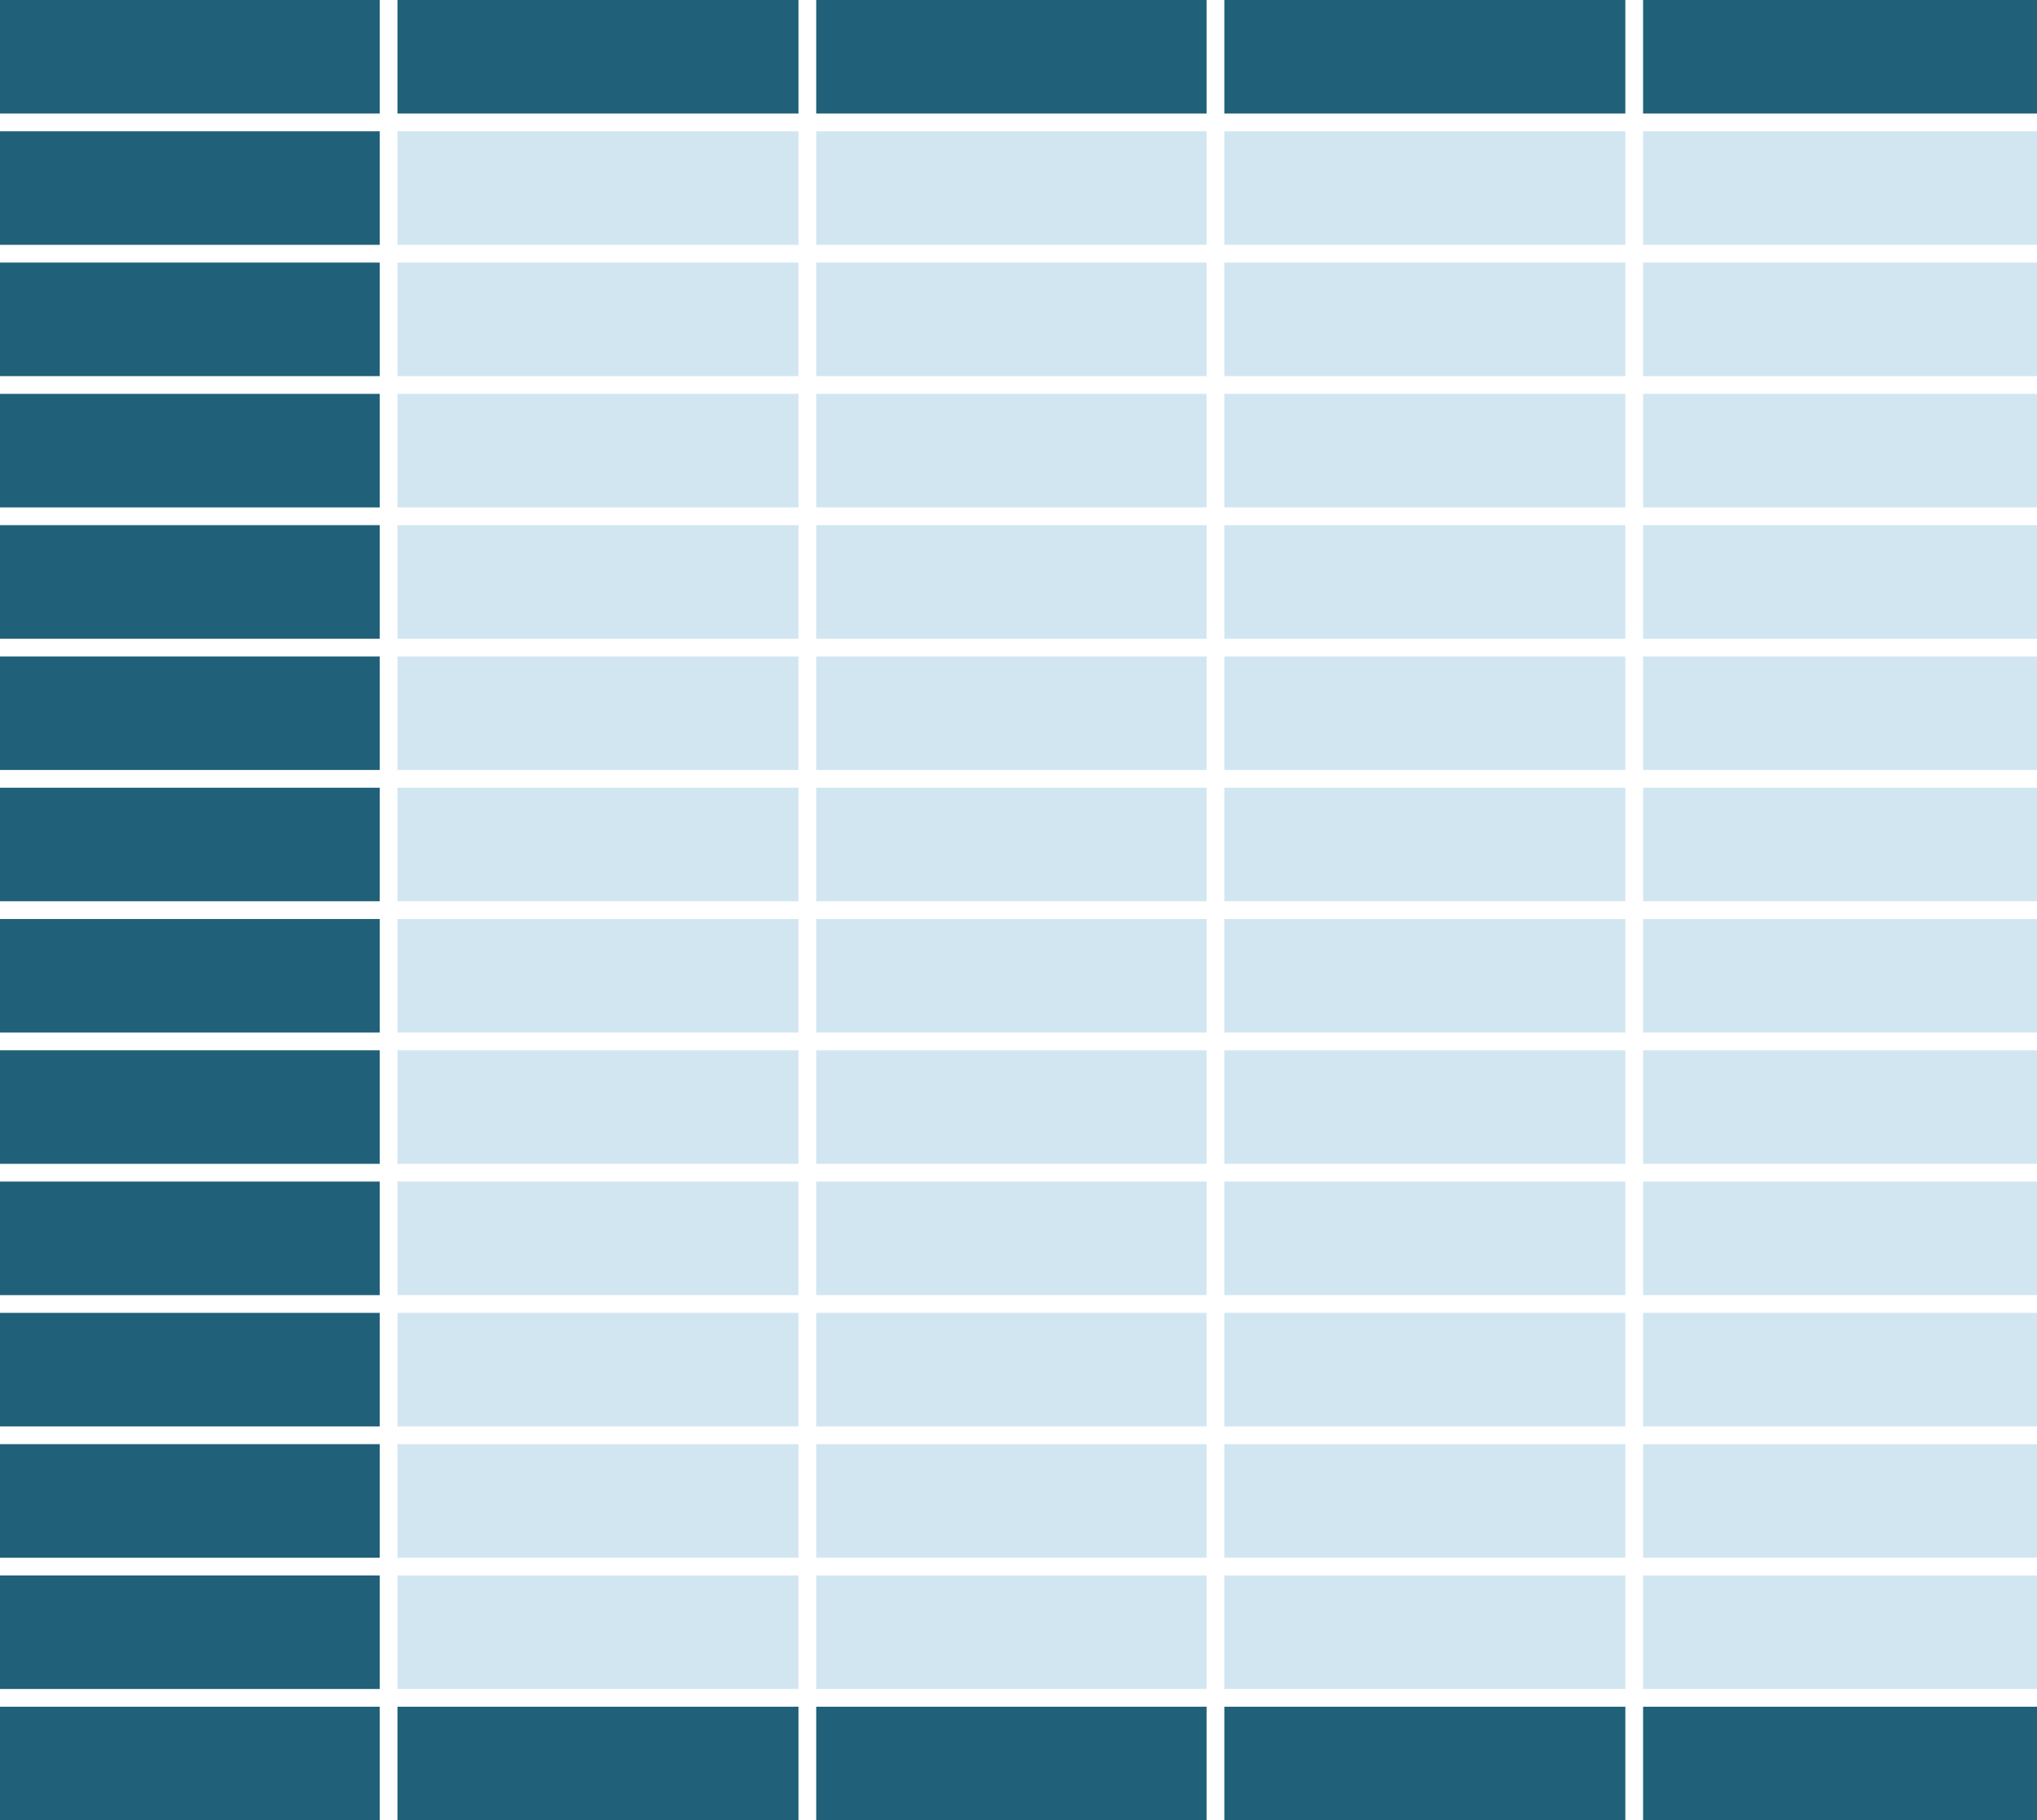 <?xml version="1.0" encoding="UTF-8"?> <svg xmlns="http://www.w3.org/2000/svg" width="574" height="513" viewBox="0 0 574 513" fill="none"><path d="M0 32V0H107V32H0Z" fill="#206179"></path><path d="M0 69V37H107V69H0Z" fill="#206179"></path><path d="M0 106V74H107V106H0Z" fill="#206179"></path><path d="M0 143V111H107V143H0Z" fill="#206179"></path><path d="M0 180V148H107V180H0Z" fill="#206179"></path><path d="M0 217V185H107V217H0Z" fill="#206179"></path><path d="M0 254V222H107V254H0Z" fill="#206179"></path><path d="M0 291V259H107V291H0Z" fill="#206179"></path><path d="M0 328V296H107V328H0Z" fill="#206179"></path><path d="M0 365V333H107V365H0Z" fill="#206179"></path><path d="M0 439V407H107V439H0Z" fill="#206179"></path><path d="M0 476V444H107V476H0Z" fill="#206179"></path><path d="M112 32V0H225V32H112Z" fill="#206179"></path><path d="M112 69V37H225V69H112Z" fill="#D2E6F2"></path><path d="M112 106V74H225V106H112Z" fill="#D2E6F2"></path><path d="M112 143V111H225V143H112Z" fill="#D2E6F2"></path><path d="M112 180V148H225V180H112Z" fill="#D2E6F2"></path><path d="M112 217V185H225V217H112Z" fill="#D2E6F2"></path><path d="M112 254V222H225V254H112Z" fill="#D2E6F2"></path><path d="M112 291V259H225V291H112Z" fill="#D2E6F2"></path><path d="M112 328V296H225V328H112Z" fill="#D2E6F2"></path><path d="M112 365V333H225V365H112Z" fill="#D2E6F2"></path><path d="M112 439V407H225V439H112Z" fill="#D2E6F2"></path><path d="M112 476V444H225V476H112Z" fill="#D2E6F2"></path><path d="M230 32V0H340V32H230Z" fill="#206179"></path><path d="M230 69V37H340V69H230Z" fill="#D2E6F2"></path><path d="M230 106V74H340V106H230Z" fill="#D2E6F2"></path><path d="M230 143V111H340V143H230Z" fill="#D2E6F2"></path><path d="M230 180V148H340V180H230Z" fill="#D2E6F2"></path><path d="M230 217V185H340V217H230Z" fill="#D2E6F2"></path><path d="M230 254V222H340V254H230Z" fill="#D2E6F2"></path><path d="M230 291V259H340V291H230Z" fill="#D2E6F2"></path><path d="M230 328V296H340V328H230Z" fill="#D2E6F2"></path><path d="M230 365V333H340V365H230Z" fill="#D2E6F2"></path><path d="M230 439V407H340V439H230Z" fill="#D2E6F2"></path><path d="M230 476V444H340V476H230Z" fill="#D2E6F2"></path><path d="M345 32V0H458V32H345Z" fill="#206179"></path><path d="M345 69V37H458V69H345Z" fill="#D2E6F2"></path><path d="M345 106V74H458V106H345Z" fill="#D2E6F2"></path><path d="M345 143V111H458V143H345Z" fill="#D2E6F2"></path><path d="M345 180V148H458V180H345Z" fill="#D2E6F2"></path><path d="M345 217V185H458V217H345Z" fill="#D2E6F2"></path><path d="M345 254V222H458V254H345Z" fill="#D2E6F2"></path><path d="M345 291V259H458V291H345Z" fill="#D2E6F2"></path><path d="M345 328V296H458V328H345Z" fill="#D2E6F2"></path><path d="M345 365V333H458V365H345Z" fill="#D2E6F2"></path><path d="M345 439V407H458V439H345Z" fill="#D2E6F2"></path><path d="M345 476V444H458V476H345Z" fill="#D2E6F2"></path><path d="M463 32V0H574V32H463Z" fill="#206179"></path><path d="M463 69V37H574V69H463Z" fill="#D2E6F2"></path><path d="M463 106V74H574V106H463Z" fill="#D2E6F2"></path><path d="M463 143V111H574V143H463Z" fill="#D2E6F2"></path><path d="M463 180V148H574V180H463Z" fill="#D2E6F2"></path><path d="M463 217V185H574V217H463Z" fill="#D2E6F2"></path><path d="M463 254V222H574V254H463Z" fill="#D2E6F2"></path><path d="M463 291V259H574V291H463Z" fill="#D2E6F2"></path><path d="M463 328V296H574V328H463Z" fill="#D2E6F2"></path><path d="M463 365V333H574V365H463Z" fill="#D2E6F2"></path><path d="M463 439V407H574V439H463Z" fill="#D2E6F2"></path><path d="M463 476V444H574V476H463Z" fill="#D2E6F2"></path><path d="M0 402V370H107V402H0Z" fill="#206179"></path><path d="M112 402V370H225V402H112Z" fill="#D2E6F2"></path><path d="M230 402V370H340V402H230Z" fill="#D2E6F2"></path><path d="M345 402V370H458V402H345Z" fill="#D2E6F2"></path><path d="M463 402V370H574V402H463Z" fill="#D2E6F2"></path><path d="M0 513V481H107V513H0Z" fill="#206179"></path><path d="M112 513V481H225V513H112Z" fill="#206179"></path><path d="M230 513V481H340V513H230Z" fill="#206179"></path><path d="M345 513V481H458V513H345Z" fill="#206179"></path><path d="M463 513V481H574V513H463Z" fill="#206179"></path></svg> 